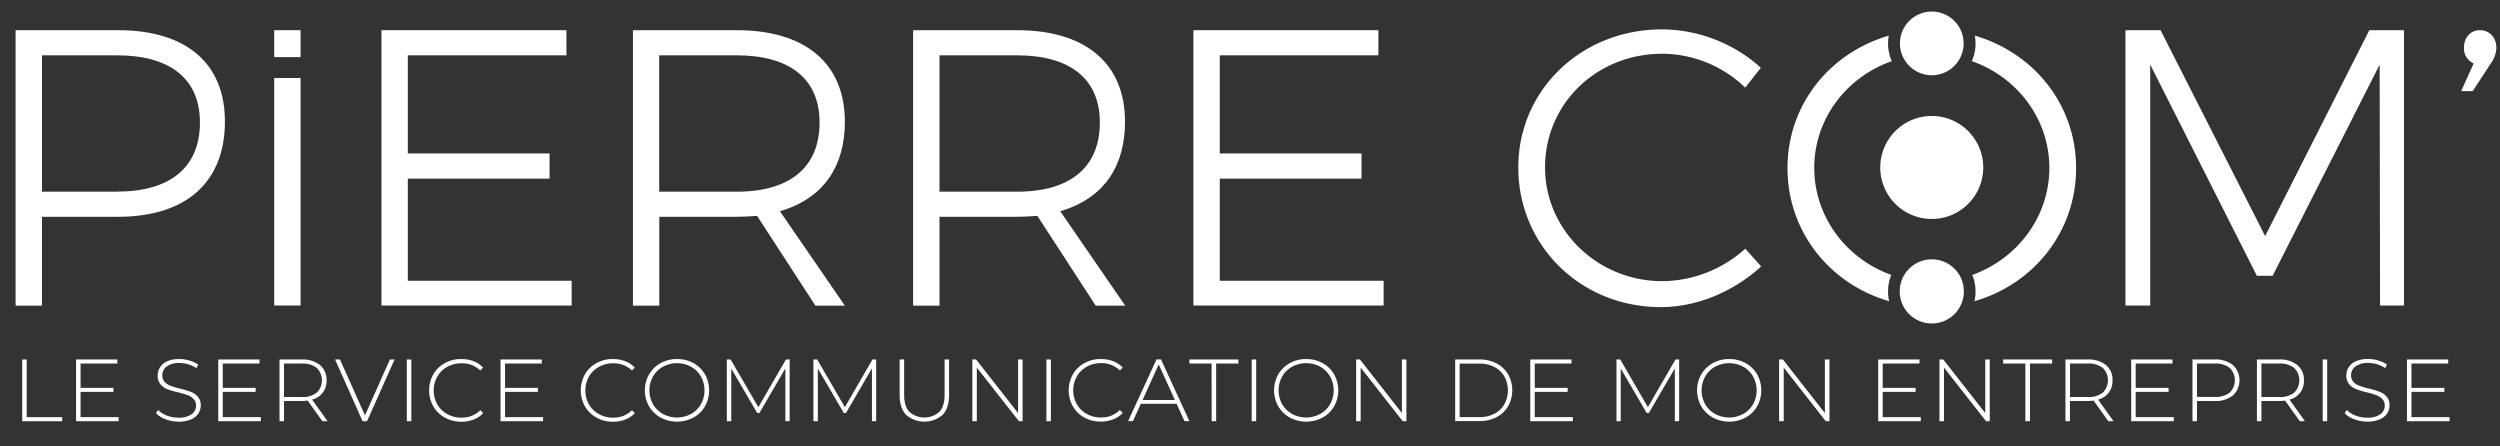 <svg id="Calque_1" data-name="Calque 1" xmlns="http://www.w3.org/2000/svg" viewBox="0 0 867.01 154.67"><rect x="0" y="0" width="867.01" height="154.67" fill="#333333" stroke="none"/><title>logo-pierreco</title><path d="M7.7,124.67H9.26v20H21.58v1.41H7.7Z" style="fill:#fff"/><path d="M41.15,144.66v1.41H26.38v-21.4H40.69v1.41H27.94v8.43h11.4v1.38H27.94v8.77Z" style="fill:#fff"/><path d="M57.43,145.41a8.61,8.61,0,0,1-3.32-2.09l.7-1.16a8.43,8.43,0,0,0,3,1.94,11,11,0,0,0,4,.75,7.71,7.71,0,0,0,4.62-1.16,3.62,3.62,0,0,0,1.56-3,3.15,3.15,0,0,0-.82-2.29,5.66,5.66,0,0,0-2-1.32,30.36,30.36,0,0,0-3.31-1A30.83,30.83,0,0,1,58.1,135a6,6,0,0,1-2.42-1.69,4.56,4.56,0,0,1-1-3.08,5.19,5.19,0,0,1,.83-2.85A5.59,5.59,0,0,1,58,125.28a10.29,10.29,0,0,1,4.23-.76,11.85,11.85,0,0,1,3.49.52,10,10,0,0,1,3,1.4l-.58,1.26a10,10,0,0,0-2.83-1.35,10.84,10.84,0,0,0-3-.46,7.17,7.17,0,0,0-4.49,1.2,3.72,3.72,0,0,0-1.53,3.08,3.14,3.14,0,0,0,.83,2.3,5.39,5.39,0,0,0,2,1.31,31.15,31.15,0,0,0,3.34,1,31.86,31.86,0,0,1,3.76,1.13,6.28,6.28,0,0,1,2.4,1.67,4.35,4.35,0,0,1,1,3,5.06,5.06,0,0,1-.84,2.84,5.7,5.7,0,0,1-2.58,2.05,10.68,10.68,0,0,1-4.28.76A12.44,12.44,0,0,1,57.43,145.41Z" style="fill:#fff"/><path d="M90.46,144.66v1.41H75.69v-21.4H90v1.41H77.25v8.43H88.66v1.38H77.25v8.77Z" style="fill:#fff"/><path d="M111.8,146.07l-5.11-7.15a15.78,15.78,0,0,1-2.08.15H98.5v7H96.94v-21.4h7.67a9.59,9.59,0,0,1,6.33,1.91,6.54,6.54,0,0,1,2.3,5.31,6.52,6.52,0,0,1-5,6.69l5.35,7.49Zm-7.19-8.38a7.92,7.92,0,0,0,5.23-1.51,6,6,0,0,0,0-8.59,7.92,7.92,0,0,0-5.23-1.51H98.5v11.61Z" style="fill:#fff"/><path d="M136.84,124.67l-9.54,21.4h-1.56l-9.54-21.4h1.71l8.66,19.38,8.65-19.38Z" style="fill:#fff"/><path d="M141.09,124.67h1.56v21.4h-1.56Z" style="fill:#fff"/><path d="M154.28,144.82a10.35,10.35,0,0,1-4-3.88,11.34,11.34,0,0,1,0-11.13,10.3,10.3,0,0,1,4-3.89,11.51,11.51,0,0,1,5.67-1.4,11.84,11.84,0,0,1,4.28.75,8.76,8.76,0,0,1,3.33,2.21l-1,1A9,9,0,0,0,160,126a9.87,9.87,0,0,0-4.89,1.23,8.83,8.83,0,0,0-3.45,3.38,9.83,9.83,0,0,0,0,9.63,8.87,8.87,0,0,0,3.45,3.37,9.87,9.87,0,0,0,4.89,1.23,9,9,0,0,0,6.58-2.57l1,1a8.88,8.88,0,0,1-3.34,2.23,11.73,11.73,0,0,1-4.27.76A11.4,11.4,0,0,1,154.28,144.82Z" style="fill:#fff"/><path d="M188.35,144.66v1.41H173.59v-21.4h14.3v1.41H175.15v8.43h11.4v1.38h-11.4v8.77Z" style="fill:#fff"/><path d="M206.86,144.82a10.42,10.42,0,0,1-4-3.88,11.4,11.4,0,0,1,0-11.13,10.37,10.37,0,0,1,4-3.89,11.58,11.58,0,0,1,5.68-1.4,11.88,11.88,0,0,1,4.28.75,8.84,8.84,0,0,1,3.33,2.21l-1,1A9,9,0,0,0,212.6,126a9.81,9.81,0,0,0-4.89,1.23,8.92,8.92,0,0,0-3.46,3.38,9.9,9.9,0,0,0,0,9.63,9,9,0,0,0,3.46,3.37,9.81,9.81,0,0,0,4.89,1.23,9,9,0,0,0,6.57-2.57l1,1a8.92,8.92,0,0,1-3.35,2.23,11.68,11.68,0,0,1-4.26.76A11.47,11.47,0,0,1,206.86,144.82Z" style="fill:#fff"/><path d="M229.1,144.8a10.36,10.36,0,0,1-4-3.9,11.2,11.2,0,0,1,0-11.06,10.43,10.43,0,0,1,4-3.9,11.44,11.44,0,0,1,5.69-1.42,11.62,11.62,0,0,1,5.69,1.4,10.36,10.36,0,0,1,4,3.89,11.4,11.4,0,0,1,0,11.13,10.4,10.4,0,0,1-4,3.88,12.19,12.19,0,0,1-11.38,0Zm10.55-1.24a9,9,0,0,0,3.43-3.37,9.9,9.9,0,0,0,0-9.63,9,9,0,0,0-3.43-3.38,10.24,10.24,0,0,0-9.73,0,8.87,8.87,0,0,0-3.44,3.38,9.83,9.83,0,0,0,0,9.63,8.91,8.91,0,0,0,3.44,3.37,10.24,10.24,0,0,0,9.73,0Z" style="fill:#fff"/><path d="M272.37,146.07l0-18.31-9,15.47h-.77l-9-15.41v18.25h-1.53v-21.4h1.31L263,141.21l9.57-16.54h1.28l0,21.4Z" style="fill:#fff"/><path d="M302.39,146.07l0-18.31-9,15.47h-.76l-9-15.41v18.25h-1.53v-21.4h1.31L293,141.21l9.57-16.54h1.29l0,21.4Z" style="fill:#fff"/><path d="M314.24,143.87Q312,141.52,312,137V124.67h1.56v12.26q0,3.94,1.8,5.9a7.92,7.92,0,0,0,10.43,0q1.8-2,1.8-5.9V124.67h1.56V137c0,3-.76,5.31-2.26,6.88a9.67,9.67,0,0,1-12.64,0Z" style="fill:#fff"/><path d="M354.64,124.67v21.4h-1.29l-14.58-18.59v18.59h-1.56v-21.4h1.31l14.56,18.59V124.67Z" style="fill:#fff"/><path d="M362.89,124.67h1.56v21.4h-1.56Z" style="fill:#fff"/><path d="M376.08,144.82a10.42,10.42,0,0,1-4-3.88,11.4,11.4,0,0,1,0-11.13,10.37,10.37,0,0,1,4-3.89,11.55,11.55,0,0,1,5.68-1.4,11.83,11.83,0,0,1,4.27.75,8.8,8.8,0,0,1,3.34,2.21l-1,1a9,9,0,0,0-6.57-2.54,9.88,9.88,0,0,0-4.9,1.23,9,9,0,0,0-3.45,3.38,9.9,9.9,0,0,0,0,9.63,9,9,0,0,0,3.45,3.37,9.88,9.88,0,0,0,4.9,1.23,9,9,0,0,0,6.57-2.57l1,1a8.92,8.92,0,0,1-3.35,2.23,11.72,11.72,0,0,1-4.26.76A11.44,11.44,0,0,1,376.08,144.82Z" style="fill:#fff"/><path d="M408.05,140.05H395.63l-2.72,6h-1.68l9.85-21.4h1.56l9.84,21.4H410.8Zm-.58-1.32-5.63-12.35-5.59,12.35Z" style="fill:#fff"/><path d="M420.18,126.08h-7.7v-1.41h17v1.41h-7.71v20h-1.56Z" style="fill:#fff"/><path d="M434.09,124.67h1.56v21.4h-1.56Z" style="fill:#fff"/><path d="M447.3,144.8a10.45,10.45,0,0,1-4-3.9,11.27,11.27,0,0,1,0-11.06,10.52,10.52,0,0,1,4-3.9,11.41,11.41,0,0,1,5.69-1.42,11.58,11.58,0,0,1,5.68,1.4,10.32,10.32,0,0,1,4,3.89,11.4,11.4,0,0,1,0,11.13,10.36,10.36,0,0,1-4,3.88,12.17,12.17,0,0,1-11.37,0Zm10.55-1.24a8.93,8.93,0,0,0,3.42-3.37,9.83,9.83,0,0,0,0-9.63,8.88,8.88,0,0,0-3.42-3.38,10.26,10.26,0,0,0-9.74,0,9,9,0,0,0-3.44,3.38,9.9,9.9,0,0,0,0,9.63,9.05,9.05,0,0,0,3.44,3.37,10.26,10.26,0,0,0,9.74,0Z" style="fill:#fff"/><path d="M487.75,124.67v21.4h-1.29l-14.58-18.59v18.59h-1.56v-21.4h1.32l14.55,18.59V124.67Z" style="fill:#fff"/><path d="M504.66,124.67h8.46a12.38,12.38,0,0,1,5.92,1.38,10,10,0,0,1,4,3.8,11.3,11.3,0,0,1,0,11,10,10,0,0,1-4,3.8,12.38,12.38,0,0,1-5.92,1.38h-8.46Zm8.34,20a11.23,11.23,0,0,0,5.23-1.17,8.38,8.38,0,0,0,3.48-3.29,10.1,10.1,0,0,0,0-9.66,8.38,8.38,0,0,0-3.48-3.29,11.23,11.23,0,0,0-5.23-1.17h-6.79v18.58Z" style="fill:#fff"/><path d="M545.47,144.66v1.41H530.7v-21.4H545v1.41H532.26v8.43h11.41v1.38H532.26v8.77Z" style="fill:#fff"/><path d="M580.84,146.07l0-18.31-9,15.47h-.76l-9-15.41v18.25H560.6v-21.4h1.32l9.57,16.54,9.57-16.54h1.28l0,21.4Z" style="fill:#fff"/><path d="M594,144.8a10.45,10.45,0,0,1-4-3.9,11.27,11.27,0,0,1,0-11.06,10.52,10.52,0,0,1,4-3.9,11.4,11.4,0,0,1,5.68-1.42,11.62,11.62,0,0,1,5.69,1.4,10.36,10.36,0,0,1,4,3.89,11.4,11.4,0,0,1,0,11.13,10.4,10.4,0,0,1-4,3.88,12.17,12.17,0,0,1-11.37,0Zm10.55-1.24a9.07,9.07,0,0,0,3.42-3.37,9.9,9.9,0,0,0,0-9.63,9,9,0,0,0-3.42-3.38,10.26,10.26,0,0,0-9.74,0,8.94,8.94,0,0,0-3.44,3.38,9.9,9.9,0,0,0,0,9.63,9,9,0,0,0,3.44,3.37,10.26,10.26,0,0,0,9.74,0Z" style="fill:#fff"/><path d="M634.47,124.67v21.4h-1.29L618.6,127.48v18.59H617v-21.4h1.31l14.56,18.59V124.67Z" style="fill:#fff"/><path d="M666.14,144.66v1.41H651.37v-21.4h14.31v1.41H652.93v8.43h11.41v1.38H652.93v8.77Z" style="fill:#fff"/><path d="M690.05,124.67v21.4h-1.29l-14.58-18.59v18.59h-1.56v-21.4h1.31l14.56,18.59V124.67Z" style="fill:#fff"/><path d="M702.4,126.08h-7.71v-1.41h17v1.41H704v20H702.4Z" style="fill:#fff"/><path d="M731.17,146.07l-5.11-7.15a15.89,15.89,0,0,1-2.08.15h-6.11v7h-1.56v-21.4H724a9.62,9.62,0,0,1,6.33,1.91,6.53,6.53,0,0,1,2.29,5.31,6.53,6.53,0,0,1-5,6.69l5.35,7.49ZM724,137.69a7.94,7.94,0,0,0,5.23-1.51,6,6,0,0,0,0-8.59,7.94,7.94,0,0,0-5.23-1.51h-6.11v11.61Z" style="fill:#fff"/><path d="M753.88,144.66v1.41H739.11v-21.4h14.31v1.41H740.67v8.43h11.41v1.38H740.67v8.77Z" style="fill:#fff"/><path d="M774.36,126.58a7.23,7.23,0,0,1,0,10.58,9.58,9.58,0,0,1-6.32,1.91h-6.12v7h-1.56v-21.4H768A9.58,9.58,0,0,1,774.36,126.58Zm-1.1,9.59a6,6,0,0,0,0-8.58,7.91,7.91,0,0,0-5.22-1.51h-6.12v11.58H768A8,8,0,0,0,773.26,136.17Z" style="fill:#fff"/><path d="M797.57,146.07l-5.11-7.15a15.78,15.78,0,0,1-2.08.15h-6.11v7h-1.56v-21.4h7.67a9.61,9.61,0,0,1,6.33,1.91,6.54,6.54,0,0,1,2.3,5.31,6.52,6.52,0,0,1-5,6.69l5.35,7.49Zm-7.19-8.38a7.92,7.92,0,0,0,5.23-1.51,6,6,0,0,0,0-8.59,7.92,7.92,0,0,0-5.23-1.51h-6.11v11.61Z" style="fill:#fff"/><path d="M805.52,124.67h1.56v21.4h-1.56Z" style="fill:#fff"/><path d="M816.48,145.41a8.61,8.61,0,0,1-3.32-2.09l.7-1.16a8.39,8.39,0,0,0,3,1.94,10.87,10.87,0,0,0,4,.75,7.7,7.7,0,0,0,4.61-1.16,3.62,3.62,0,0,0,1.56-3,3.15,3.15,0,0,0-.82-2.29,5.58,5.58,0,0,0-2-1.32,30.75,30.75,0,0,0-3.3-1,30.52,30.52,0,0,1-3.78-1.13,5.94,5.94,0,0,1-2.41-1.69,4.51,4.51,0,0,1-1-3.08,5.19,5.19,0,0,1,.83-2.85,5.59,5.59,0,0,1,2.52-2.07,10.29,10.29,0,0,1,4.23-.76,11.8,11.8,0,0,1,3.49.52,10,10,0,0,1,3,1.4l-.58,1.26a9.93,9.93,0,0,0-2.82-1.35,10.91,10.91,0,0,0-3-.46,7.17,7.17,0,0,0-4.49,1.2,3.72,3.72,0,0,0-1.53,3.08,3.18,3.18,0,0,0,.83,2.3,5.39,5.39,0,0,0,2,1.31,31.15,31.15,0,0,0,3.34,1,31.29,31.29,0,0,1,3.76,1.13,6.13,6.13,0,0,1,2.4,1.67,4.35,4.35,0,0,1,1,3,5.06,5.06,0,0,1-.84,2.84,5.7,5.7,0,0,1-2.58,2.05,10.64,10.64,0,0,1-4.28.76A12.48,12.48,0,0,1,816.48,145.41Z" style="fill:#fff"/><path d="M849.51,144.66v1.41H834.75v-21.4h14.3v1.41H836.3v8.43h11.41v1.38H836.3v8.77Z" style="fill:#fff"/><path d="M41,10.47H5.41V106h9.15V75.18H41c23.53,0,37-12,37-33C78.06,22,64.57,10.47,41,10.47Zm-.42,56H14.56V19.19H40.62c18.52,0,28.72,8.27,28.72,23.29C69.34,57.94,59.14,66.45,40.62,66.45Z" style="fill:#fff"/><polygon points="190.59 61.95 190.59 53.22 141.43 53.22 141.43 19.19 196.44 19.19 196.44 10.47 132.29 10.47 132.29 105.96 198.25 105.96 198.25 97.37 141.43 97.37 141.43 61.95 190.59 61.95" style="fill:#fff"/><path d="M262,74.9l.58,0L282.79,106H293L270.5,73.28l1.27-.42C285.63,68.33,293,57.73,293,42.2,293,22,279.3,10.47,255.51,10.47h-36V106h9.14V75.18h26.9C257.68,75.18,259.81,75.05,262,74.9ZM228.61,19.19h26.9c18.52,0,28.72,8.27,28.72,23.29,0,15.46-10.2,24-28.72,24h-26.9Z" style="fill:#fff"/><path d="M359.2,74.9l.58,0L380,106h10.23L367.71,73.28l1.27-.42c13.85-4.53,21.18-15.13,21.18-30.66,0-20.17-13.65-31.73-37.44-31.73H316.67V106h9.15V75.18h26.9C354.89,75.18,357,75.05,359.2,74.9ZM325.82,19.19h26.9c18.52,0,28.71,8.27,28.71,23.29,0,15.46-10.19,24-28.71,24h-26.9Z" style="fill:#fff"/><polygon points="472.18 61.95 472.18 53.22 423.02 53.22 423.02 19.19 478.03 19.19 478.03 10.47 413.88 10.47 413.88 105.96 479.85 105.96 479.85 97.37 423.02 97.37 423.02 61.95 472.18 61.95" style="fill:#fff"/><path d="M576.52,97.51c-22.44,0-40.69-17.69-40.69-39.44,0-22.11,17.87-39.43,40.69-39.43a41.69,41.69,0,0,1,28.73,11.75l5.42-6.89a51.59,51.59,0,0,0-34.29-13.31c-27.94,0-49.83,21-49.83,47.88,0,27.17,21.7,48.44,49.41,48.44,12.32,0,24.95-5.13,34.81-14.1l-5.49-6.17A43.49,43.49,0,0,1,576.52,97.51Z" style="fill:#fff"/><polygon points="825.41 105.96 833.72 105.96 833.72 10.47 821.69 10.47 785.56 81.87 749.29 10.47 737.12 10.47 737.12 105.96 745.7 105.96 745.7 22.4 782.69 95.65 788.15 95.65 825.27 22.43 825.41 105.96" style="fill:#fff"/><path d="M865.75,16.57c0-3.53-2.39-6.1-5.68-6.1s-5.55,2.51-5.55,6.1a5.6,5.6,0,0,0,2.58,5l.76.46-4.32,9.57h4L863.82,22A9.66,9.66,0,0,0,865.75,16.57Z" style="fill:#fff"/><circle cx="669.95" cy="15.05" r="11.05" style="fill:#fff"/><circle cx="669.95" cy="101.06" r="11.13" style="fill:#fff"/><path d="M670,40.22A17.86,17.86,0,1,0,687.8,58.07,17.87,17.87,0,0,0,670,40.22Z" style="fill:#fff"/><rect x="95.1" y="10.47" width="9.14" height="9.34" style="fill:#fff"/><rect x="95.1" y="27.05" width="9.14" height="78.9" style="fill:#fff"/><path d="M654.78,101.06a15.07,15.07,0,0,1,1.13-5.72c-15.58-5.58-26.72-20.11-26.72-37.13s11.22-31.53,26.89-37a15,15,0,0,1-1.3-6.11,14.63,14.63,0,0,1,.27-2.74c-20.57,6-35.14,24-35.14,45.9,0,22.08,14.63,40.24,35.26,46.2A15.43,15.43,0,0,1,654.78,101.06Z" style="fill:#fff"/><path d="M685.12,101.06A15.07,15.07,0,0,0,684,95.34c15.58-5.58,26.72-20.11,26.72-37.13s-11.22-31.53-26.89-37a15,15,0,0,0,1.3-6.11,15.52,15.52,0,0,0-.26-2.74c20.56,6,35.13,24,35.13,45.9,0,22.08-14.63,40.24-35.26,46.2A14.83,14.83,0,0,0,685.12,101.06Z" style="fill:#fff"/></svg>